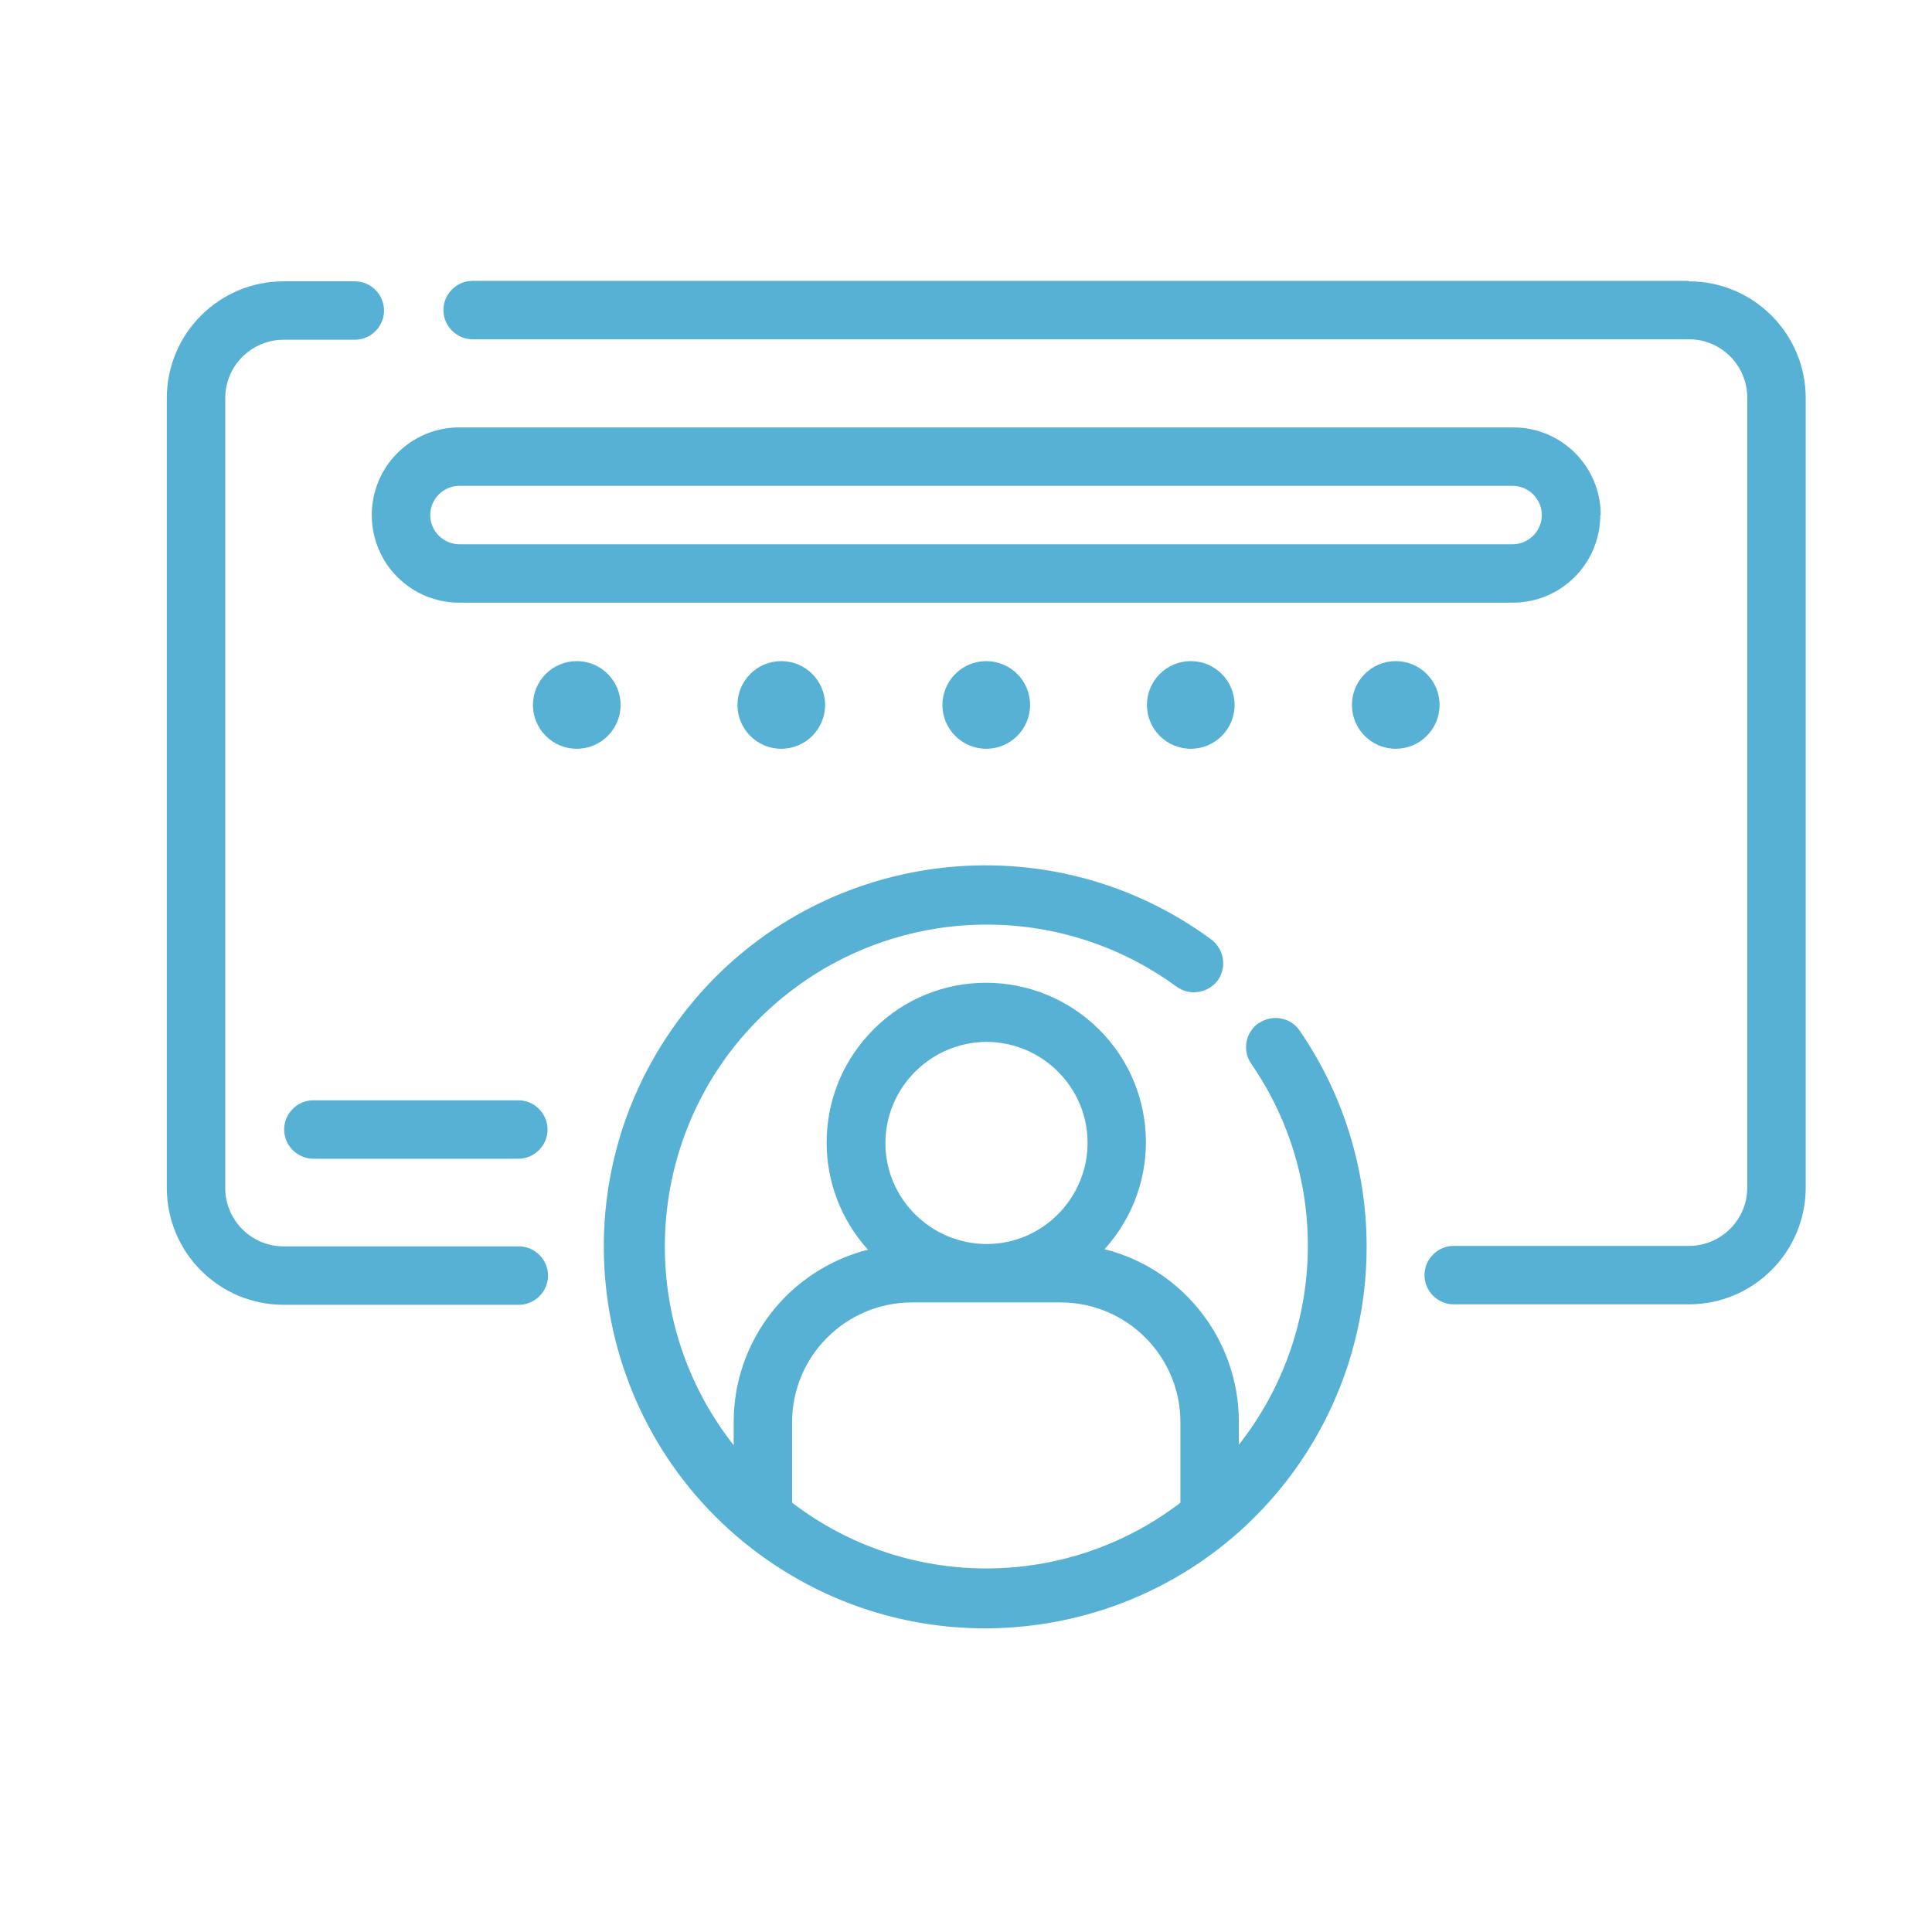 <?xml version="1.0" encoding="UTF-8"?>
<svg id="Ebene_1_Kopie" data-name="Ebene 1 Kopie" xmlns="http://www.w3.org/2000/svg" viewBox="0 0 41 41">
  <defs>
    <style>
      .cls-1 {
        fill: #57b1d5;
      }
    </style>
  </defs>
  <path class="cls-1" d="M11.01,26.45h-4.99c-.69,0-1.24-.56-1.24-1.24V8.45c0-.69.56-1.24,1.24-1.24h1.51c.34,0,.62-.28.62-.62s-.28-.62-.62-.62h-1.51c-1.37,0-2.48,1.11-2.48,2.48v16.76c0,1.37,1.11,2.48,2.48,2.48h4.99c.34,0,.62-.28.62-.62s-.28-.62-.62-.62Z"/>
  <path class="cls-1" d="M35.83,5.96H10.03c-.34,0-.62.28-.62.62s.28.62.62.62h25.81c.69,0,1.24.56,1.24,1.24v16.76c0,.69-.56,1.24-1.24,1.24h-4.99c-.34,0-.62.28-.62.62s.28.62.62.62h4.99c1.37,0,2.48-1.11,2.48-2.48V8.45c0-1.37-1.11-2.48-2.48-2.48Z"/>
  <path class="cls-1" d="M26.71,21.71c-.28.2-.35.58-.16.86h0c1.7,2.46,1.59,5.74-.26,8.09v-.49c0-1.73-1.18-3.24-2.85-3.66,1.26-1.39,1.15-3.53-.24-4.78s-3.53-1.15-4.78.24c-1.17,1.29-1.17,3.26,0,4.55-1.68.43-2.85,1.93-2.85,3.66v.49c-2.33-2.96-1.82-7.26,1.15-9.59,2.41-1.89,5.78-1.95,8.25-.14.28.2.66.14.87-.13.2-.28.14-.66-.13-.87,0,0,0,0,0,0-3.6-2.65-8.67-1.88-11.32,1.72-2.65,3.6-1.88,8.67,1.72,11.32,3.6,2.65,8.67,1.88,11.32-1.72,2.04-2.78,2.1-6.55.15-9.39-.19-.28-.58-.35-.86-.16,0,0,0,0,0,0ZM20.93,22.11c1.18,0,2.15.96,2.15,2.14,0,1.18-.96,2.15-2.14,2.15s-2.15-.96-2.15-2.14h0c0-1.18.96-2.14,2.14-2.15ZM25.05,31.89c-2.43,1.86-5.81,1.86-8.24,0v-1.71c0-1.4,1.14-2.54,2.54-2.54h3.16c1.4,0,2.54,1.14,2.54,2.54v1.71Z"/>
  <path class="cls-1" d="M33.97,10.93c0-1.03-.83-1.86-1.86-1.86H9.75c-1.03,0-1.86.83-1.86,1.86s.83,1.86,1.86,1.86h22.35c1.03,0,1.86-.83,1.86-1.86ZM9.13,10.93c0-.34.28-.62.62-.62h22.35c.34,0,.62.28.62.62s-.28.62-.62.62H9.75c-.34,0-.62-.28-.62-.62Z"/>
  <path class="cls-1" d="M6.03,23.97c0,.34.28.62.62.62h4.35c.34,0,.62-.28.62-.62s-.28-.62-.62-.62h-4.35c-.34,0-.62.28-.62.62Z"/>
  <circle class="cls-1" cx="20.93" cy="14.96" r=".93"/>
  <circle class="cls-1" cx="16.58" cy="14.96" r=".93"/>
  <circle class="cls-1" cx="12.24" cy="14.96" r=".93"/>
  <circle class="cls-1" cx="29.62" cy="14.96" r=".93"/>
  <circle class="cls-1" cx="25.27" cy="14.96" r=".93"/>
</svg>